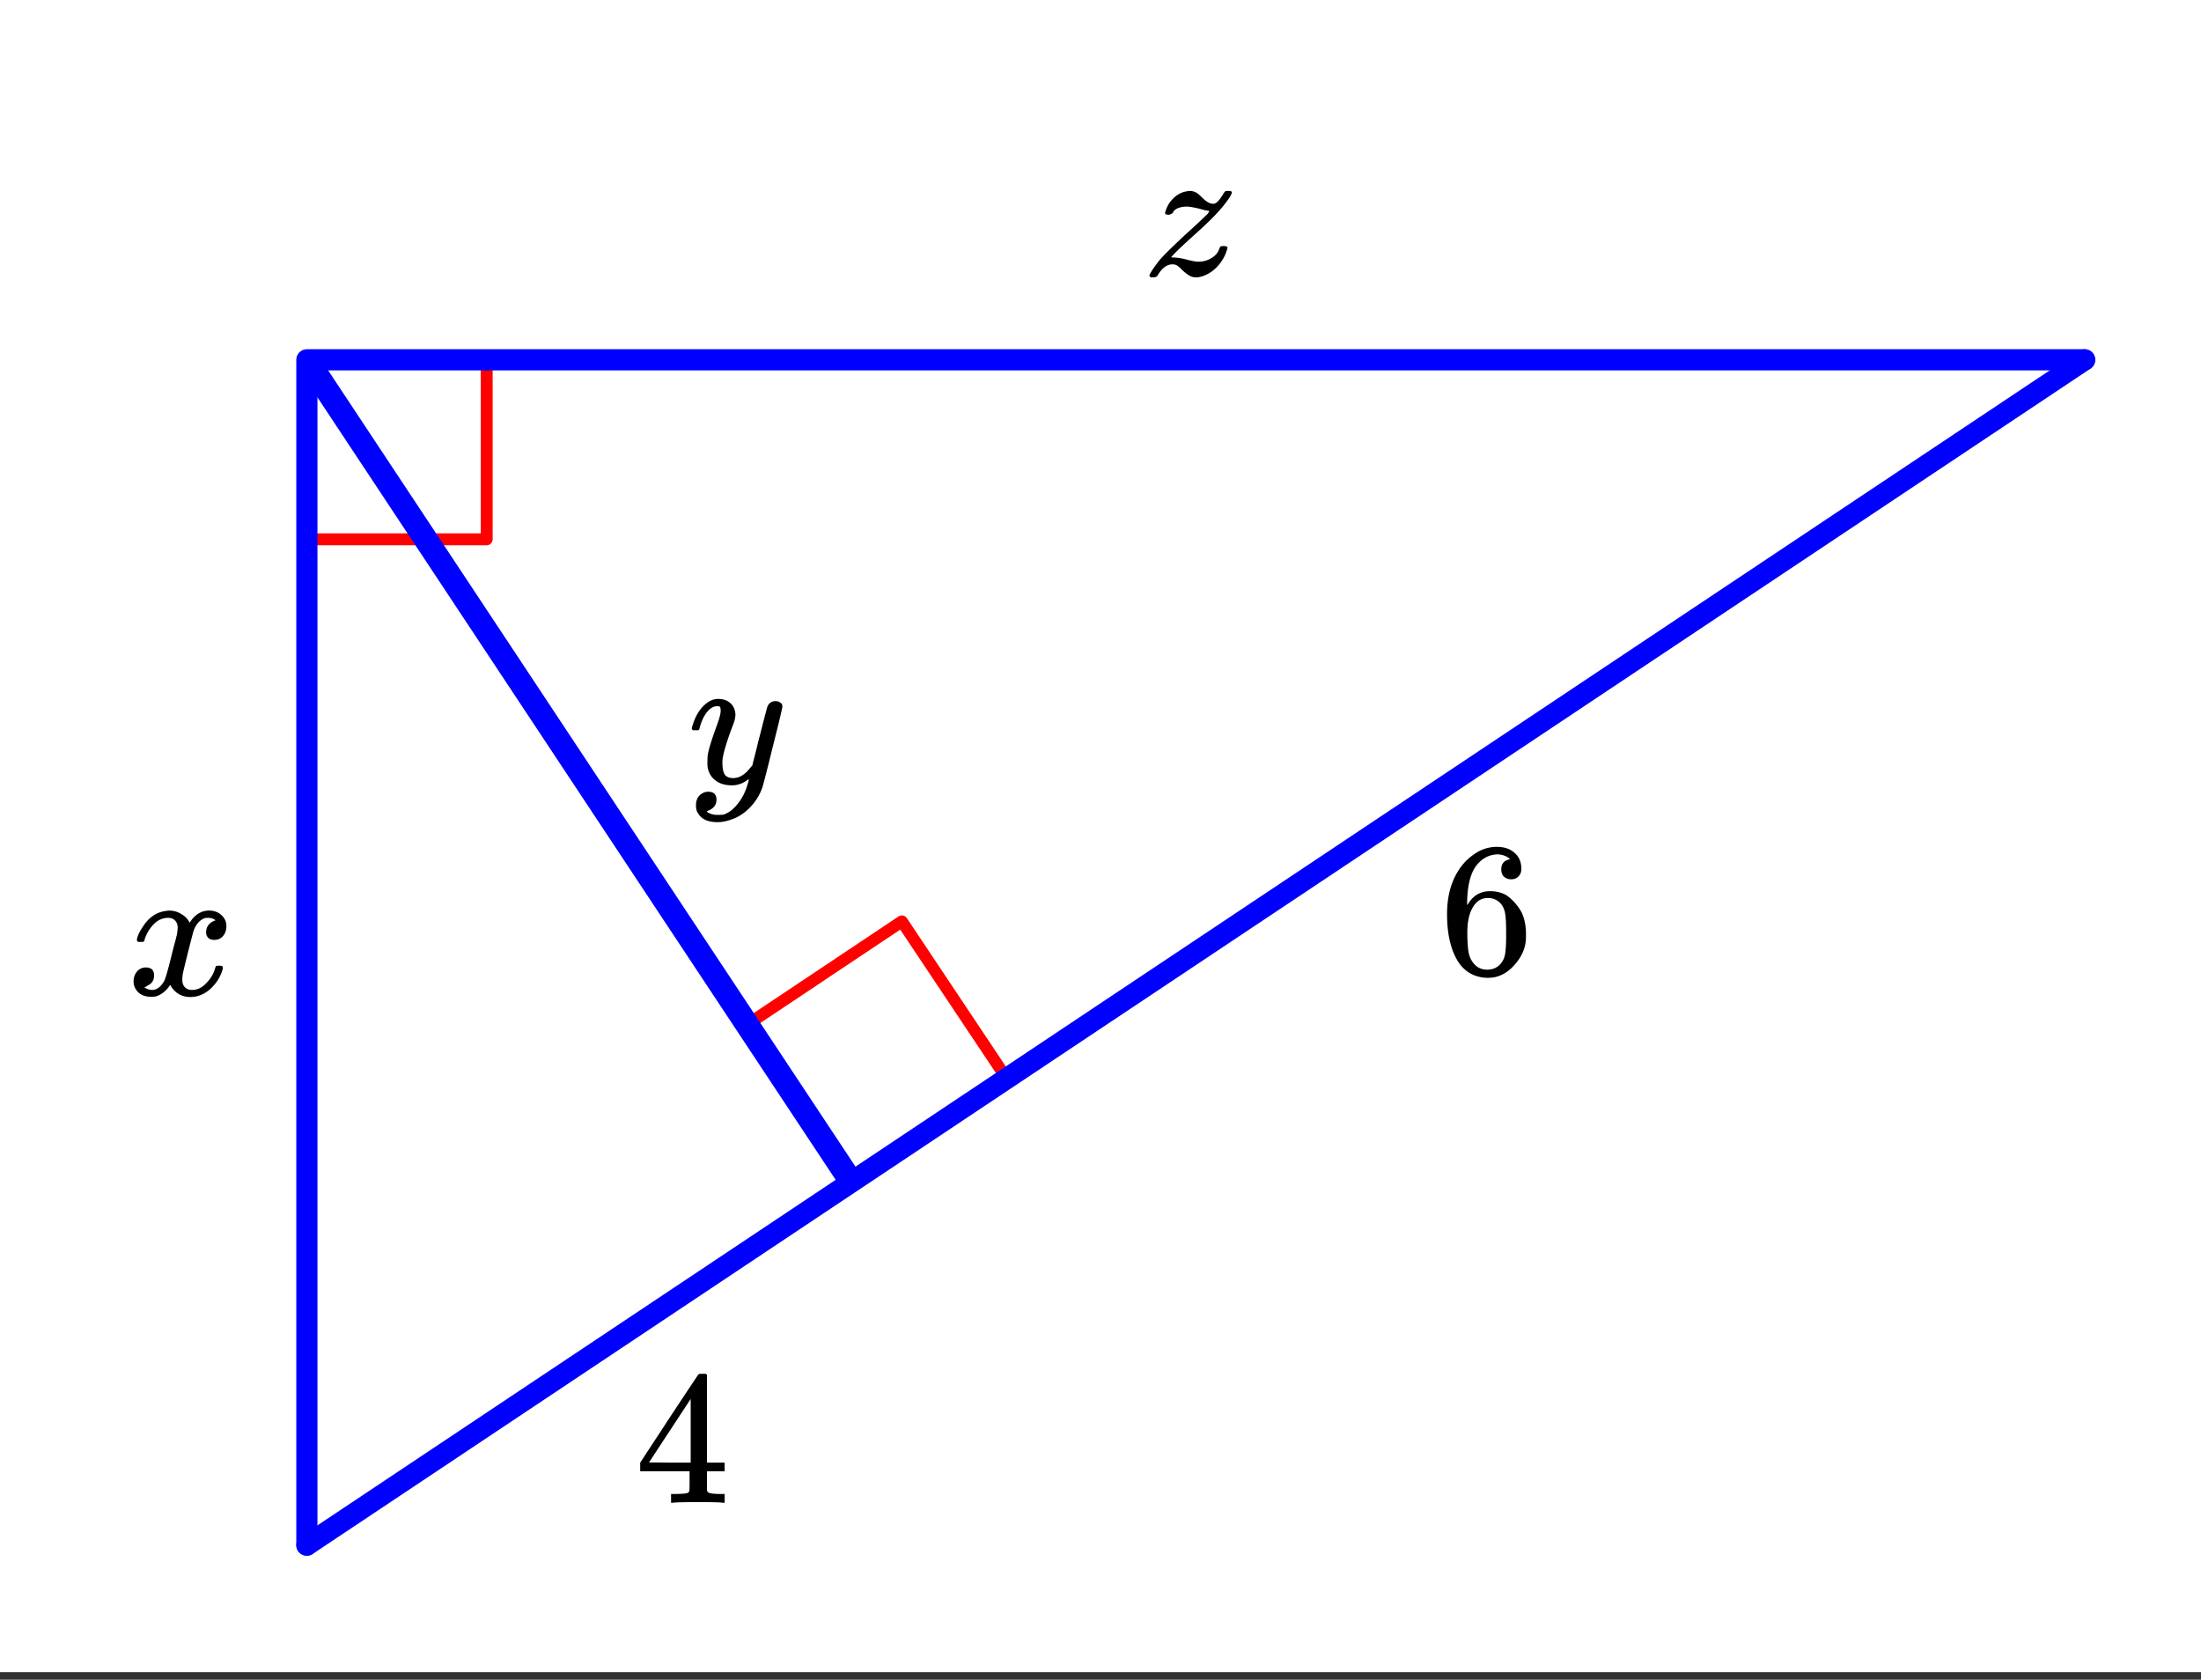 <svg xmlns="http://www.w3.org/2000/svg" xmlns:xlink="http://www.w3.org/1999/xlink" width="208" height="158.72" viewBox="0 0 156 119.04"><rect x="0" y="0" width="156" height="119.04" fill="#333333" stroke="none"/><defs><symbol overflow="visible" id="b"><path d="M5.031-8.11c-.199-.195-.476-.312-.828-.343-.637 0-1.164.273-1.578.812-.43.586-.64 1.496-.64 2.735L2-4.86l.11-.172c.363-.54.863-.813 1.5-.813.406 0 .769.086 1.093.25.207.125.422.309.64.547.22.242.395.496.532.766.188.437.281.922.281 1.453v.234c0 .211-.023.403-.062.578-.117.532-.399 1.032-.844 1.5-.387.407-.82.66-1.297.766a2.604 2.604 0 0 1-.531.047c-.18 0-.336-.016-.469-.047-.668-.125-1.2-.484-1.594-1.078C.83-1.66.563-2.79.563-4.218c0-.977.171-1.833.515-2.563.344-.727.82-1.297 1.438-1.703a2.705 2.705 0 0 1 1.578-.5c.52 0 .937.14 1.25.421.32.274.484.653.484 1.141 0 .219-.07.399-.203.531-.125.137-.297.204-.516.204a.722.722 0 0 1-.515-.188c-.125-.125-.188-.297-.188-.516 0-.406.207-.644.625-.718zm-.593 3.235a1.18 1.18 0 0 0-.97-.484c-.335 0-.605.105-.812.312C2.22-4.609 2-3.898 2-2.922c0 .805.05 1.36.156 1.672.094.273.242.5.453.688.22.187.477.28.782.28.457 0 .804-.171 1.046-.515.133-.187.22-.41.25-.672.04-.258.063-.64.063-1.14v-.422c0-.52-.023-.91-.063-1.172a1.452 1.452 0 0 0-.25-.672zm0 0"/></symbol><symbol overflow="visible" id="c"><path d="M6.234 0C6.11-.031 5.531-.047 4.5-.047c-1.086 0-1.688.016-1.813.047h-.124v-.625h.421c.383-.008.625-.031.72-.063a.233.233 0 0 0 .155-.14c.008-.008.016-.25.016-.719v-.687h-3.5v-.61l2.047-3.125c1.375-2.082 2.07-3.129 2.094-3.14.007-.02.101-.032.28-.032h.235l.078.079v6.218h1.25v.61H5.11v1.343c.008.063.04.118.094.157.07.062.328.101.766.109h.39V0zm-2.28-2.844v-4.515L1-2.86l1.469.015zm0 0"/></symbol><symbol overflow="visible" id="d"><path d="M.547.156C.492.094.469.051.469.031c0-.039.023-.101.078-.187.144-.258.379-.586.703-.985.383-.425 1.031-1.054 1.938-1.89a48.07 48.07 0 0 0 1.406-1.313c.101-.144.133-.218.093-.218-.117 0-.355-.051-.718-.157-.399-.093-.68-.14-.844-.14-.262 0-.484.043-.672.125-.18.086-.289.195-.328.328a.955.955 0 0 1-.266.125c-.187 0-.28-.035-.28-.11 0-.039.015-.101.046-.187.113-.352.305-.656.578-.906.27-.25.567-.399.89-.454.102-.019.18-.03.235-.03.133 0 .258.027.375.077.113.055.195.106.25.157.063.054.156.14.281.265.282.274.52.407.72.407a.406.406 0 0 0 .187-.032c.156-.07.351-.312.593-.718.063-.094.11-.141.141-.141a.704.704 0 0 1 .188-.016h.171c.051.055.079.09.079.11 0 .03-.04.12-.11.265a7.624 7.624 0 0 1-.656.875c-.406.48-1.047 1.11-1.922 1.89-.719.65-1.21 1.11-1.469 1.392L2-1.266l.203.016c.195 0 .453.04.766.11.457.124.773.187.953.187.351 0 .672-.086.953-.266.29-.176.473-.398.547-.672.039-.082.07-.129.094-.14.03-.02.097-.031.203-.031.187 0 .281.042.281.124 0 .012-.012.055-.031.125a2.98 2.98 0 0 1-.735 1.25 2.439 2.439 0 0 1-1.25.704 1.65 1.65 0 0 1-.234.015.893.893 0 0 1-.422-.11c-.125-.062-.297-.19-.515-.39-.188-.195-.329-.316-.422-.36a.633.633 0 0 0-.297-.062c-.399 0-.75.274-1.063.813-.054.07-.152.11-.297.11zm0 0"/></symbol><symbol overflow="visible" id="e"><path d="M.781-3.75C.727-3.8.703-3.852.703-3.906c.031-.239.172-.547.422-.922.414-.645.945-1.016 1.594-1.11.125-.019.219-.03.281-.03.313 0 .598.085.86.25.269.155.46.359.578.609.113-.157.187-.254.218-.297.332-.375.719-.563 1.157-.563.363 0 .66.11.89.328.227.211.344.465.344.766 0 .281-.078.516-.234.703a.776.776 0 0 1-.625.281c-.18 0-.32-.046-.422-.14a.521.521 0 0 1-.157-.39c0-.415.223-.704.672-.86a.73.73 0 0 0-.156-.094c-.086-.05-.215-.078-.39-.078-.118 0-.2.012-.25.031-.344.137-.602.434-.766.89-.024.075-.153.575-.39 1.5-.231.93-.356 1.454-.376 1.579a2.403 2.403 0 0 0-.031.406c0 .211.062.383.187.516.125.125.29.187.5.187.375 0 .711-.16 1.016-.484.313-.32.52-.676.625-1.063.031-.093.055-.144.078-.156.031-.008.102-.015.219-.015.164 0 .25.039.25.109 0 .012-.008.058-.016.14-.156.563-.476 1.055-.953 1.47-.418.335-.86.5-1.328.5-.637 0-1.117-.286-1.438-.86-.261.406-.593.68-1 .812-.085.02-.199.032-.343.032-.524 0-.89-.188-1.11-.563a.953.953 0 0 1-.14-.531c0-.27.078-.5.234-.688a.802.802 0 0 1 .64-.296c.384 0 .579.195.579.578 0 .336-.164.574-.484.718a.359.359 0 0 1-.063.047c-.023.012-.043.024-.063.031a.123.123 0 0 1-.046.016h-.032c0 .031.067.074.204.125a.718.718 0 0 0 .343.078c.32 0 .602-.203.844-.61.094-.163.266-.753.516-1.765.05-.207.109-.437.171-.687.07-.25.126-.442.157-.578.031-.133.05-.211.062-.235.04-.25.063-.426.063-.531 0-.219-.063-.39-.188-.516-.117-.125-.277-.187-.484-.187-.399 0-.746.156-1.047.469-.293.312-.5.668-.625 1.062-.012.086-.031.137-.063.156a.752.752 0 0 1-.218.016zm0 0"/></symbol><symbol overflow="visible" id="f"><path d="M6.234-5.813c.125 0 .235.04.329.11.093.062.14.152.14.266 0 .117-.226 1.058-.672 2.828C5.594-.836 5.344.133 5.281.312a3.697 3.697 0 0 1-.703 1.22 3.536 3.536 0 0 1-1.11.89c-.491.226-.945.344-1.359.344-.687 0-1.152-.215-1.39-.641-.094-.125-.14-.309-.14-.547 0-.305.085-.543.265-.719.187-.168.383-.25.594-.25.394 0 .593.188.593.563 0 .332-.164.578-.484.734a.298.298 0 0 1-.063.032.295.295 0 0 0-.078.03c-.011.009-.023.016-.031.016L1.344 2c.02.05.113.11.281.172.145.05.285.078.422.078h.11c.155 0 .273-.008.359-.016.343-.105.664-.34.968-.703.301-.355.536-.781.704-1.281.093-.3.14-.477.14-.531 0-.008-.012-.004-.031.015a.358.358 0 0 1-.078.047c-.336.25-.7.375-1.094.375-.46 0-.84-.11-1.14-.328-.305-.219-.497-.531-.579-.937a2.932 2.932 0 0 1-.015-.407c0-.218.007-.39.03-.515.063-.383.266-1.047.61-1.985.196-.53.297-.894.297-1.093a.757.757 0 0 0-.031-.266c-.024-.05-.074-.078-.156-.078h-.063c-.21 0-.406.094-.594.281-.293.293-.511.727-.656 1.297 0 .012-.008.027-.015.047a.188.188 0 0 1-.032.047l-.015.015c-.012.012-.028.016-.047.016h-.36C.305-3.8.281-3.844.281-3.875s.016-.094.047-.188c.188-.632.469-1.125.844-1.468.312-.29.633-.438.969-.438.375 0 .671.106.89.313.227.21.344.496.344.86-.023.179-.04.273-.047.28 0 .063-.07.262-.203.594-.367.992-.586 1.719-.656 2.188a2.19 2.19 0 0 0-.016.312c0 .344.05.61.156.797.114.18.317.266.61.266.207 0 .398-.051.578-.157a1.84 1.84 0 0 0 .422-.328c.093-.101.21-.242.36-.422 0-.007.019-.101.062-.28.05-.177.117-.438.203-.782.082-.352.164-.688.25-1 .343-1.352.531-2.063.562-2.125a.592.592 0 0 1 .578-.36zm0 0"/></symbol><clipPath id="a"><path d="M0 0h156v118.5H0zm0 0"/></clipPath></defs><g clip-path="url(#a)" fill="#fff"><path d="M0 0h156v119.04H0z"/><path d="M0 0h156v119.04H0z"/></g><path d="M34.496 25.191V38.22M34.496 38.219H21.47M53.086 72.527l10.836-7.23M63.922 65.297l7.23 10.836" fill="none" stroke-width=".844" stroke-linecap="round" stroke-linejoin="round" stroke="red"/><path d="M147.75 25.5h-126M21.75 25.5v84" fill="none" stroke-width="1.5" stroke-linecap="round" stroke="#00f"/><path d="M21.75 109.5l126-84" fill="red" stroke-width="1.5" stroke-linecap="round" stroke="#00f"/><path d="M21.75 25.5L60 83.25" fill="none" stroke-width="1.688" stroke="#00f"/><use xlink:href="#b" x="102" y="69"/><use xlink:href="#c" x="45" y="106.5"/><use xlink:href="#d" x="81" y="19.5"/><use xlink:href="#e" x="9" y="70.5"/><use xlink:href="#f" x="48.75" y="55.5"/></svg>